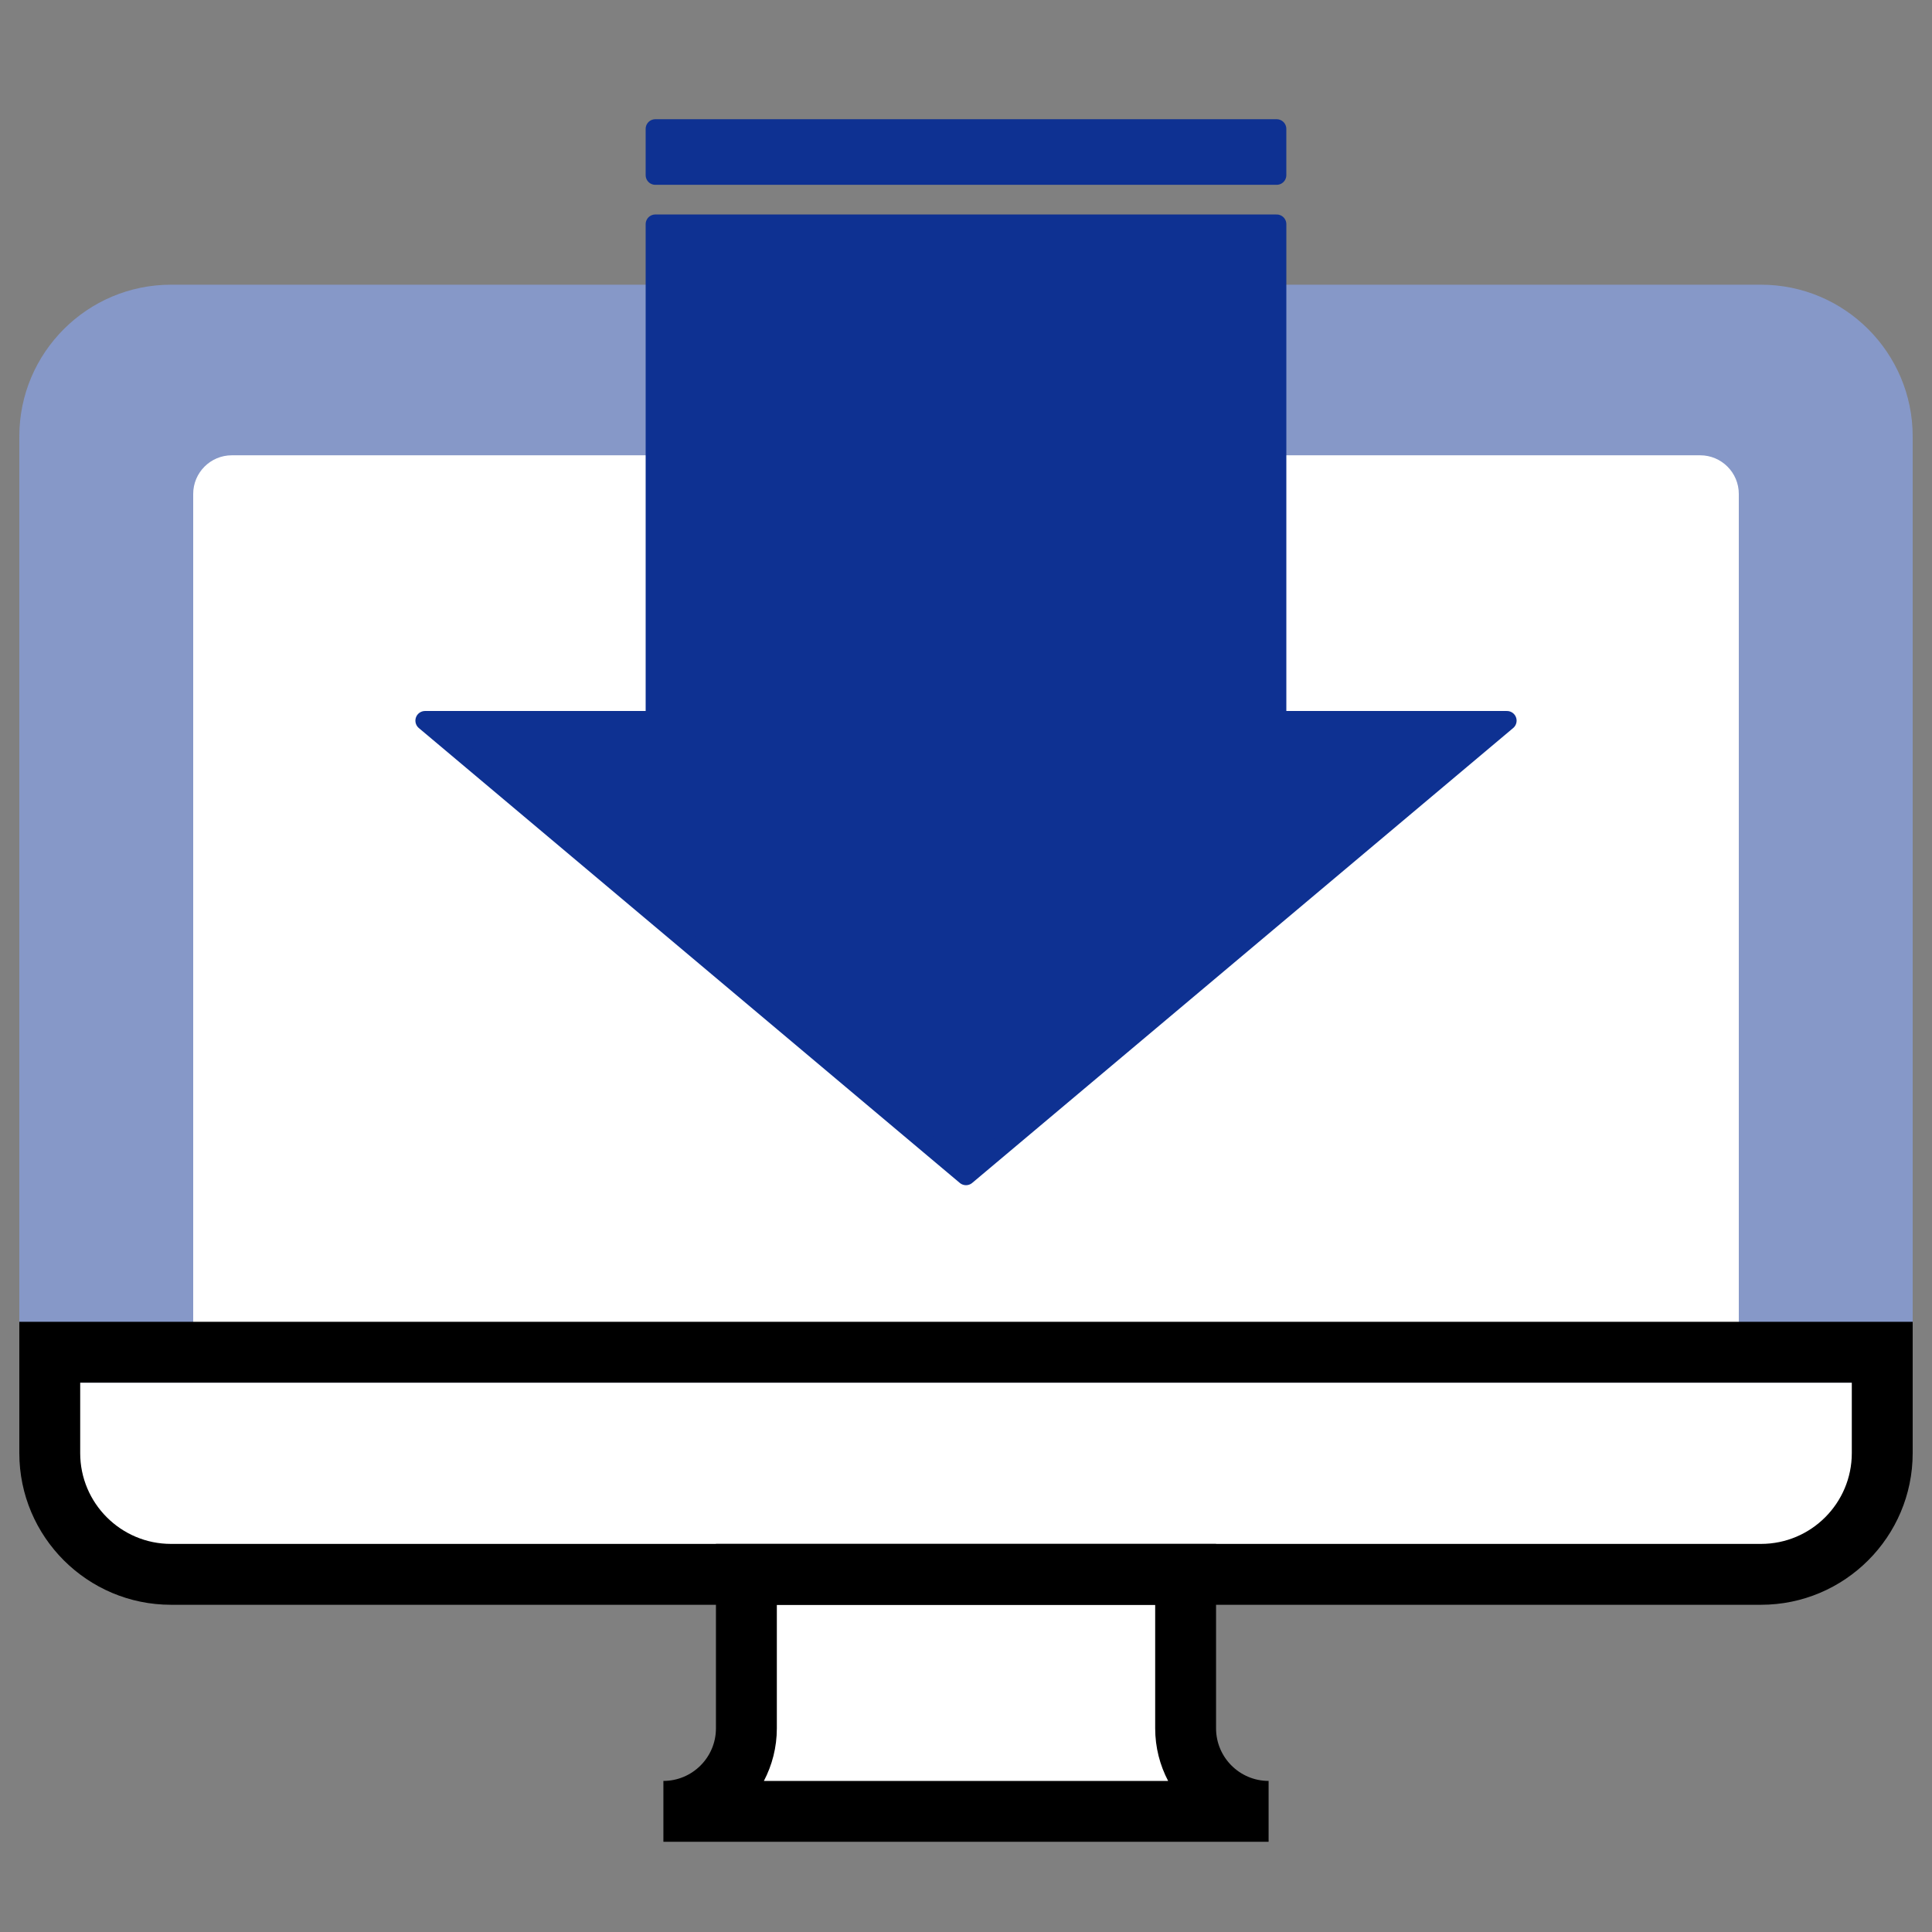 <?xml version="1.0" encoding="UTF-8"?><svg xmlns="http://www.w3.org/2000/svg" viewBox="0 0 100 100"><rect x="0" y="0" width="100" height="100" fill="#808080" stroke="none"/><g id="a"><g id="b"><path id="c" d="M34.837,94.83v-2.189c1.539-.241,2.721-1.577,2.721-3.183v-6.896H8.849c-4.052,0-7.349-3.297-7.349-7.349V22.584c0-4.052,3.297-7.349,7.349-7.349H91.151c4.052,0,7.349,3.296,7.349,7.349v52.63c0,4.052-3.297,7.349-7.349,7.349h-28.708v6.896c0,1.606,1.182,2.941,2.721,3.183v2.189h-30.327Z" style="fill:#fff;"/><path d="M91.151,14.736H8.849c-4.328,0-7.849,3.521-7.849,7.849v48.982H99V22.585c0-4.328-3.521-7.849-7.849-7.849Z" style="fill:#8698c8;"/><path d="M12,23.566H88c1.104,0,2,.896,2,2v46H10V25.566c0-1.104,.896-2,2-2Z" style="fill:#fff;"/><path d="M65.664,95.33h-31.327v-3.15c1.5,0,2.72-1.221,2.72-2.721v-9.546h25.886v9.546c0,1.501,1.22,2.721,2.72,2.721v3.15Zm-26.124-3.15h20.922c-.427-.814-.67-1.74-.67-2.721v-6.396h-19.583v6.396c0,.981-.243,1.907-.67,2.721Z"/><path d="M91.151,83.063H8.849c-4.328,0-7.849-3.521-7.849-7.849v-6.798H99v6.798c0,4.328-3.521,7.849-7.849,7.849ZM4.151,71.566v3.647c0,2.591,2.107,4.699,4.698,4.699H91.151c2.591,0,4.698-2.108,4.698-4.699v-3.647H4.151Z"/><polygon points="33.919 37.301 22.001 37.301 50 60.845 77.999 37.301 66.081 37.301 66.081 11.602 33.919 11.602 33.919 37.301" style="fill:#0e3192; stroke:#0e3192; stroke-linejoin:round;"/><rect x="33.919" y="6.671" width="32.161" height="2.395" style="fill:#0e3192; stroke:#0e3192; stroke-linejoin:round;"/></g></g><g id="d"/><g id="e"/><g id="f"/><g id="g"/><g id="h"/><g id="i"/><g id="j"/><g id="k"/><g id="l"/><g id="m"/><g id="n"/><g id="o"/><g id="p"/><g id="q"/></svg>
